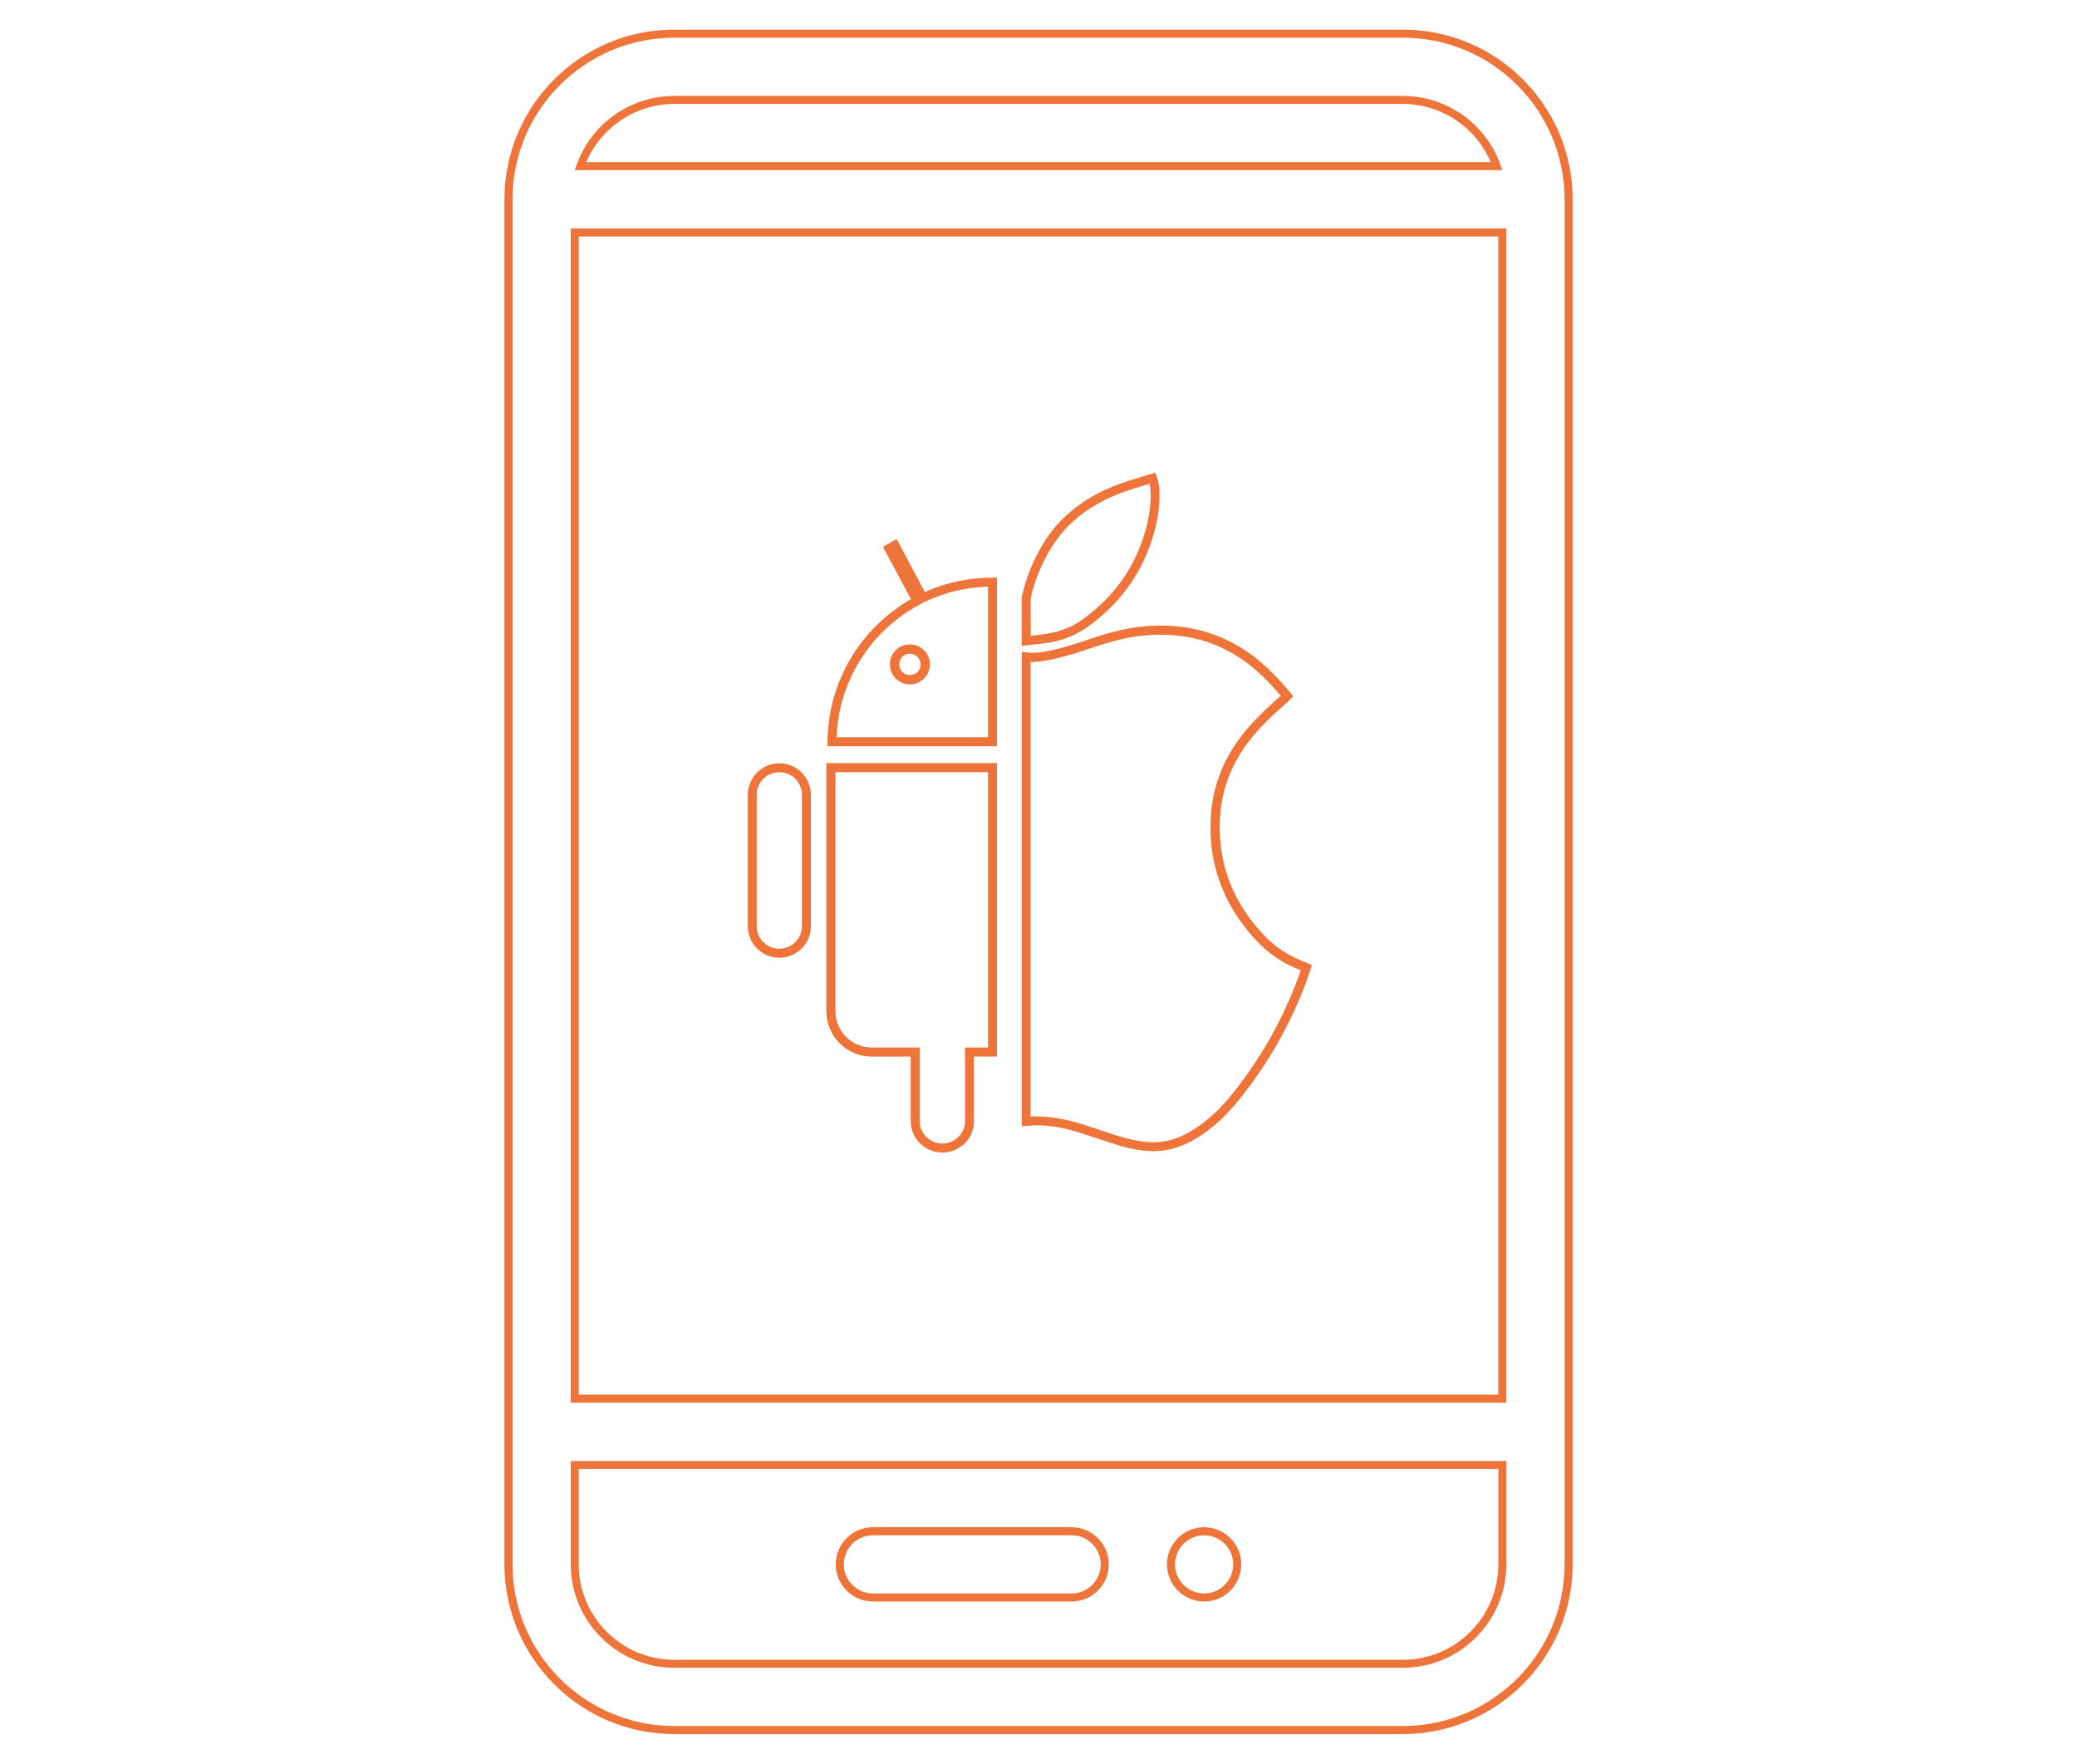 <?xml version="1.0" encoding="utf-8"?>
<!-- Generator: Adobe Illustrator 24.2.0, SVG Export Plug-In . SVG Version: 6.00 Build 0)  -->
<svg version="1.1" id="Layer_1" xmlns="http://www.w3.org/2000/svg" xmlns:xlink="http://www.w3.org/1999/xlink" x="0px" y="0px"
	 viewBox="0 0 265 225" style="enable-background:new 0 0 265 225;" xml:space="preserve">
<style type="text/css">
	.st0{fill:#EE7439;}
</style>
<g>
	<g>
		<path class="st0" d="M153.63,204.31c-2.61,0-4.74-2.13-4.74-4.74c0-2.61,2.13-4.74,4.74-4.74c2.61,0,4.74,2.13,4.74,4.74
			C158.37,202.18,156.25,204.31,153.63,204.31z M153.63,195.86c-2.05,0-3.71,1.67-3.71,3.71c0,2.05,1.67,3.71,3.71,3.71
			c2.05,0,3.71-1.67,3.71-3.71C157.35,197.52,155.68,195.86,153.63,195.86z"/>
	</g>
	<g>
		<path class="st0" d="M178.99,221.22H86.01c-11.94,0-21.65-9.71-21.65-21.65V25.43c0-11.94,9.71-21.65,21.65-21.65h92.99
			c11.94,0,21.65,9.71,21.65,21.65v174.14C200.64,211.51,190.93,221.22,178.99,221.22z M86.01,4.81c-11.37,0-20.62,9.25-20.62,20.62
			v174.14c0,11.37,9.25,20.62,20.62,20.62h92.99c11.37,0,20.62-9.25,20.62-20.62V25.43c0-11.37-9.25-20.62-20.62-20.62H86.01z
			 M178.99,212.76H86.01c-7.27,0-13.19-5.92-13.19-13.19v-13.19h119.37v13.19C192.19,206.84,186.27,212.76,178.99,212.76z
			 M73.84,187.4v12.17c0,6.71,5.46,12.17,12.17,12.17h92.99c6.71,0,12.17-5.46,12.17-12.17V187.4H73.84z M192.19,178.95H72.81V29.14
			h119.37V178.95z M73.84,177.92h117.32V30.17H73.84V177.92z M191.67,21.71H73.33l0.24-0.68c1.87-5.26,6.87-8.79,12.44-8.79h92.99
			c5.57,0,10.57,3.53,12.44,8.79L191.67,21.71z M74.8,20.69h115.4c-1.9-4.47-6.31-7.43-11.21-7.43H86.01
			C81.11,13.26,76.7,16.22,74.8,20.69z"/>
	</g>
	<g>
		<path class="st0" d="M136.73,204.31h-25.36c-2.61,0-4.74-2.13-4.74-4.74c0-2.61,2.13-4.74,4.74-4.74h25.36
			c2.61,0,4.74,2.13,4.74,4.74C141.47,202.18,139.34,204.31,136.73,204.31z M111.37,195.86c-2.05,0-3.71,1.67-3.71,3.71
			c0,2.05,1.67,3.71,3.71,3.71h25.36c2.05,0,3.71-1.67,3.71-3.71c0-2.05-1.67-3.71-3.71-3.71H111.37z"/>
	</g>
	<g>
		<g>
			<path class="st0" d="M147.19,146.86c-0.13,0-0.27,0-0.4-0.01c-1.36-0.06-2.79-0.33-4.5-0.87c-0.76-0.24-1.51-0.49-2.26-0.74
				c-0.8-0.27-1.6-0.53-2.4-0.78c-1.79-0.55-3.4-0.85-4.95-0.9c-0.49-0.02-1.03,0.01-1.68,0.07l-0.63,0.06V83.15l0.65,0.08
				c1.08,0.13,2.06-0.05,2.92-0.22c1.8-0.38,3.58-0.97,5.3-1.55l0.2-0.07c2.44-0.82,4.46-1.28,6.34-1.47
				c5.85-0.58,10.96,0.99,15.21,4.66c1.21,1.05,2.38,2.26,3.58,3.72l0.43,0.55l-0.81,0.78c-0.27,0.24-0.54,0.48-0.81,0.72
				c-1.53,1.39-3.13,2.92-4.45,4.77c-1.87,2.63-2.95,5.5-3.22,8.54c-0.46,5.21,0.93,9.92,4.13,14c1.56,1.99,3.11,3.35,4.86,4.27h0
				c0.47,0.25,0.96,0.46,1.46,0.67c0.25,0.1,0.5,0.21,0.75,0.32l0.47,0.21l-0.31,0.94c-0.12,0.36-0.24,0.74-0.38,1.11
				c-2.04,5.51-4.96,10.63-8.67,15.2c-1.61,1.99-3.28,3.52-5.1,4.67C150.99,146.27,149.12,146.86,147.19,146.86z M132.35,142.42
				c0.12,0,0.24,0,0.36,0.01c1.65,0.06,3.36,0.37,5.24,0.95c0.81,0.25,1.62,0.52,2.43,0.79c0.75,0.25,1.49,0.5,2.24,0.73
				c1.62,0.5,2.96,0.76,4.21,0.82c1.83,0.08,3.62-0.46,5.46-1.62c1.72-1.09,3.3-2.53,4.83-4.42c3.63-4.48,6.48-9.49,8.48-14.88
				c0.13-0.34,0.24-0.69,0.35-1.02l-0.26-0.11c-0.53-0.23-1.05-0.45-1.55-0.71l0,0c-1.9-1-3.56-2.45-5.23-4.58
				c-3.39-4.31-4.86-9.3-4.38-14.81c0.29-3.24,1.44-6.31,3.43-9.11c1.38-1.94,3.11-3.59,4.61-4.95c0.27-0.25,0.55-0.49,0.82-0.73
				l0.02-0.02c-1.08-1.28-2.13-2.37-3.21-3.3c-3.99-3.46-8.82-4.93-14.34-4.38c-1.82,0.18-3.7,0.62-6.09,1.42l-0.2,0.06
				c-1.76,0.59-3.57,1.2-5.43,1.58c-0.8,0.17-1.7,0.33-2.65,0.3v58.02C131.81,142.43,132.09,142.42,132.35,142.42z M164.1,88.68
				L164.1,88.68L164.1,88.68L164.1,88.68z"/>
		</g>
		<g>
			<path class="st0" d="M130.36,82.39v-6.22c0.31-1.4,0.67-2.55,1.13-3.64c1.24-2.98,2.83-5.29,4.87-7.06
				c1.87-1.63,4.05-2.88,6.66-3.8c0.87-0.31,1.76-0.58,2.65-0.84l1.74-0.53l0.18,0.53c0.23,0.67,0.34,1.32,0.35,2.1
				c0.04,1.92-0.31,3.95-1.05,6.19c-1.47,4.39-4.19,8.04-8.1,10.84l0,0c-1.61,1.16-3.51,1.87-5.64,2.12L130.36,82.39z M146.66,61.72
				l-0.66,0.2c-0.88,0.26-1.75,0.52-2.6,0.83c-2.47,0.88-4.52,2.05-6.29,3.59c-1.9,1.65-3.39,3.82-4.56,6.64
				c-0.43,1.03-0.77,2.12-1.05,3.33l0.01,4.8l1.4-0.16c2.08-0.25,3.75-0.87,5.22-1.93l0,0c3.71-2.66,6.29-6.11,7.68-10.27
				c0.71-2.11,1.03-4.01,1-5.8C146.79,62.49,146.75,62.1,146.66,61.72z"/>
		</g>
		<g>
			<path class="st0" d="M116.09,87.29c-1.39,0-2.53-1.14-2.53-2.54c0-1.39,1.13-2.53,2.53-2.53c1.4,0,2.54,1.13,2.54,2.53
				C118.62,86.15,117.49,87.29,116.09,87.29z M116.09,83.37c-0.76,0-1.38,0.62-1.38,1.38c0,0.77,0.62,1.39,1.38,1.39
				c0.78,0,1.39-0.61,1.39-1.39C117.48,83.99,116.85,83.37,116.09,83.37z"/>
		</g>
		<g>
			<path class="st0" d="M99.43,122.18c-2.22,0-4.02-1.8-4.02-4.02v-16.74c0-2.23,1.81-4.05,4.02-4.05c2.22,0,4.03,1.82,4.03,4.05
				v16.74C103.46,120.38,101.65,122.18,99.43,122.18z M99.43,98.51c-1.61,0-2.88,1.28-2.88,2.91v16.74c0,1.58,1.29,2.87,2.88,2.87
				c1.59,0,2.88-1.29,2.88-2.87v-16.74C102.31,99.79,101.05,98.51,99.43,98.51z"/>
		</g>
		<g>
			<path class="st0" d="M120.24,147.03c-2.23,0-4.05-1.8-4.05-4.01v-8.23h-4.99c-3.18,0-5.77-2.6-5.77-5.79V97.36h21.77v37.42h-2.93
				v8.23C124.28,145.23,122.47,147.03,120.24,147.03z M106.59,98.51v30.48c0,2.56,2.07,4.64,4.62,4.64h6.13v9.38
				c0,1.58,1.3,2.87,2.9,2.87c1.6,0,2.89-1.29,2.89-2.87v-9.38h2.93V98.51H106.59z"/>
		</g>
		<g>
			<path class="st0" d="M127.21,95.2h-21.63l0-0.58c0.05-7.53,4.12-14.44,10.65-18.19l-3.58-6.66l1.75-1.01l3.59,6.76
				c2.72-1.21,5.62-1.83,8.64-1.83h0.57V95.2z M106.74,94.05h19.32V74.84c-2.83,0.08-5.54,0.74-8.08,1.94l-0.21,0.1l0,0.01
				l-0.5,0.27C110.99,80.54,106.99,86.98,106.74,94.05z M116.09,87.29c-1.39,0-2.53-1.14-2.53-2.54c0-1.39,1.13-2.53,2.53-2.53
				c1.4,0,2.54,1.13,2.54,2.53C118.62,86.15,117.49,87.29,116.09,87.29z M116.09,83.37c-0.76,0-1.38,0.62-1.38,1.38
				c0,0.77,0.62,1.39,1.38,1.39c0.78,0,1.39-0.61,1.39-1.39C117.48,83.99,116.85,83.37,116.09,83.37z"/>
		</g>
	</g>
</g>
</svg>
